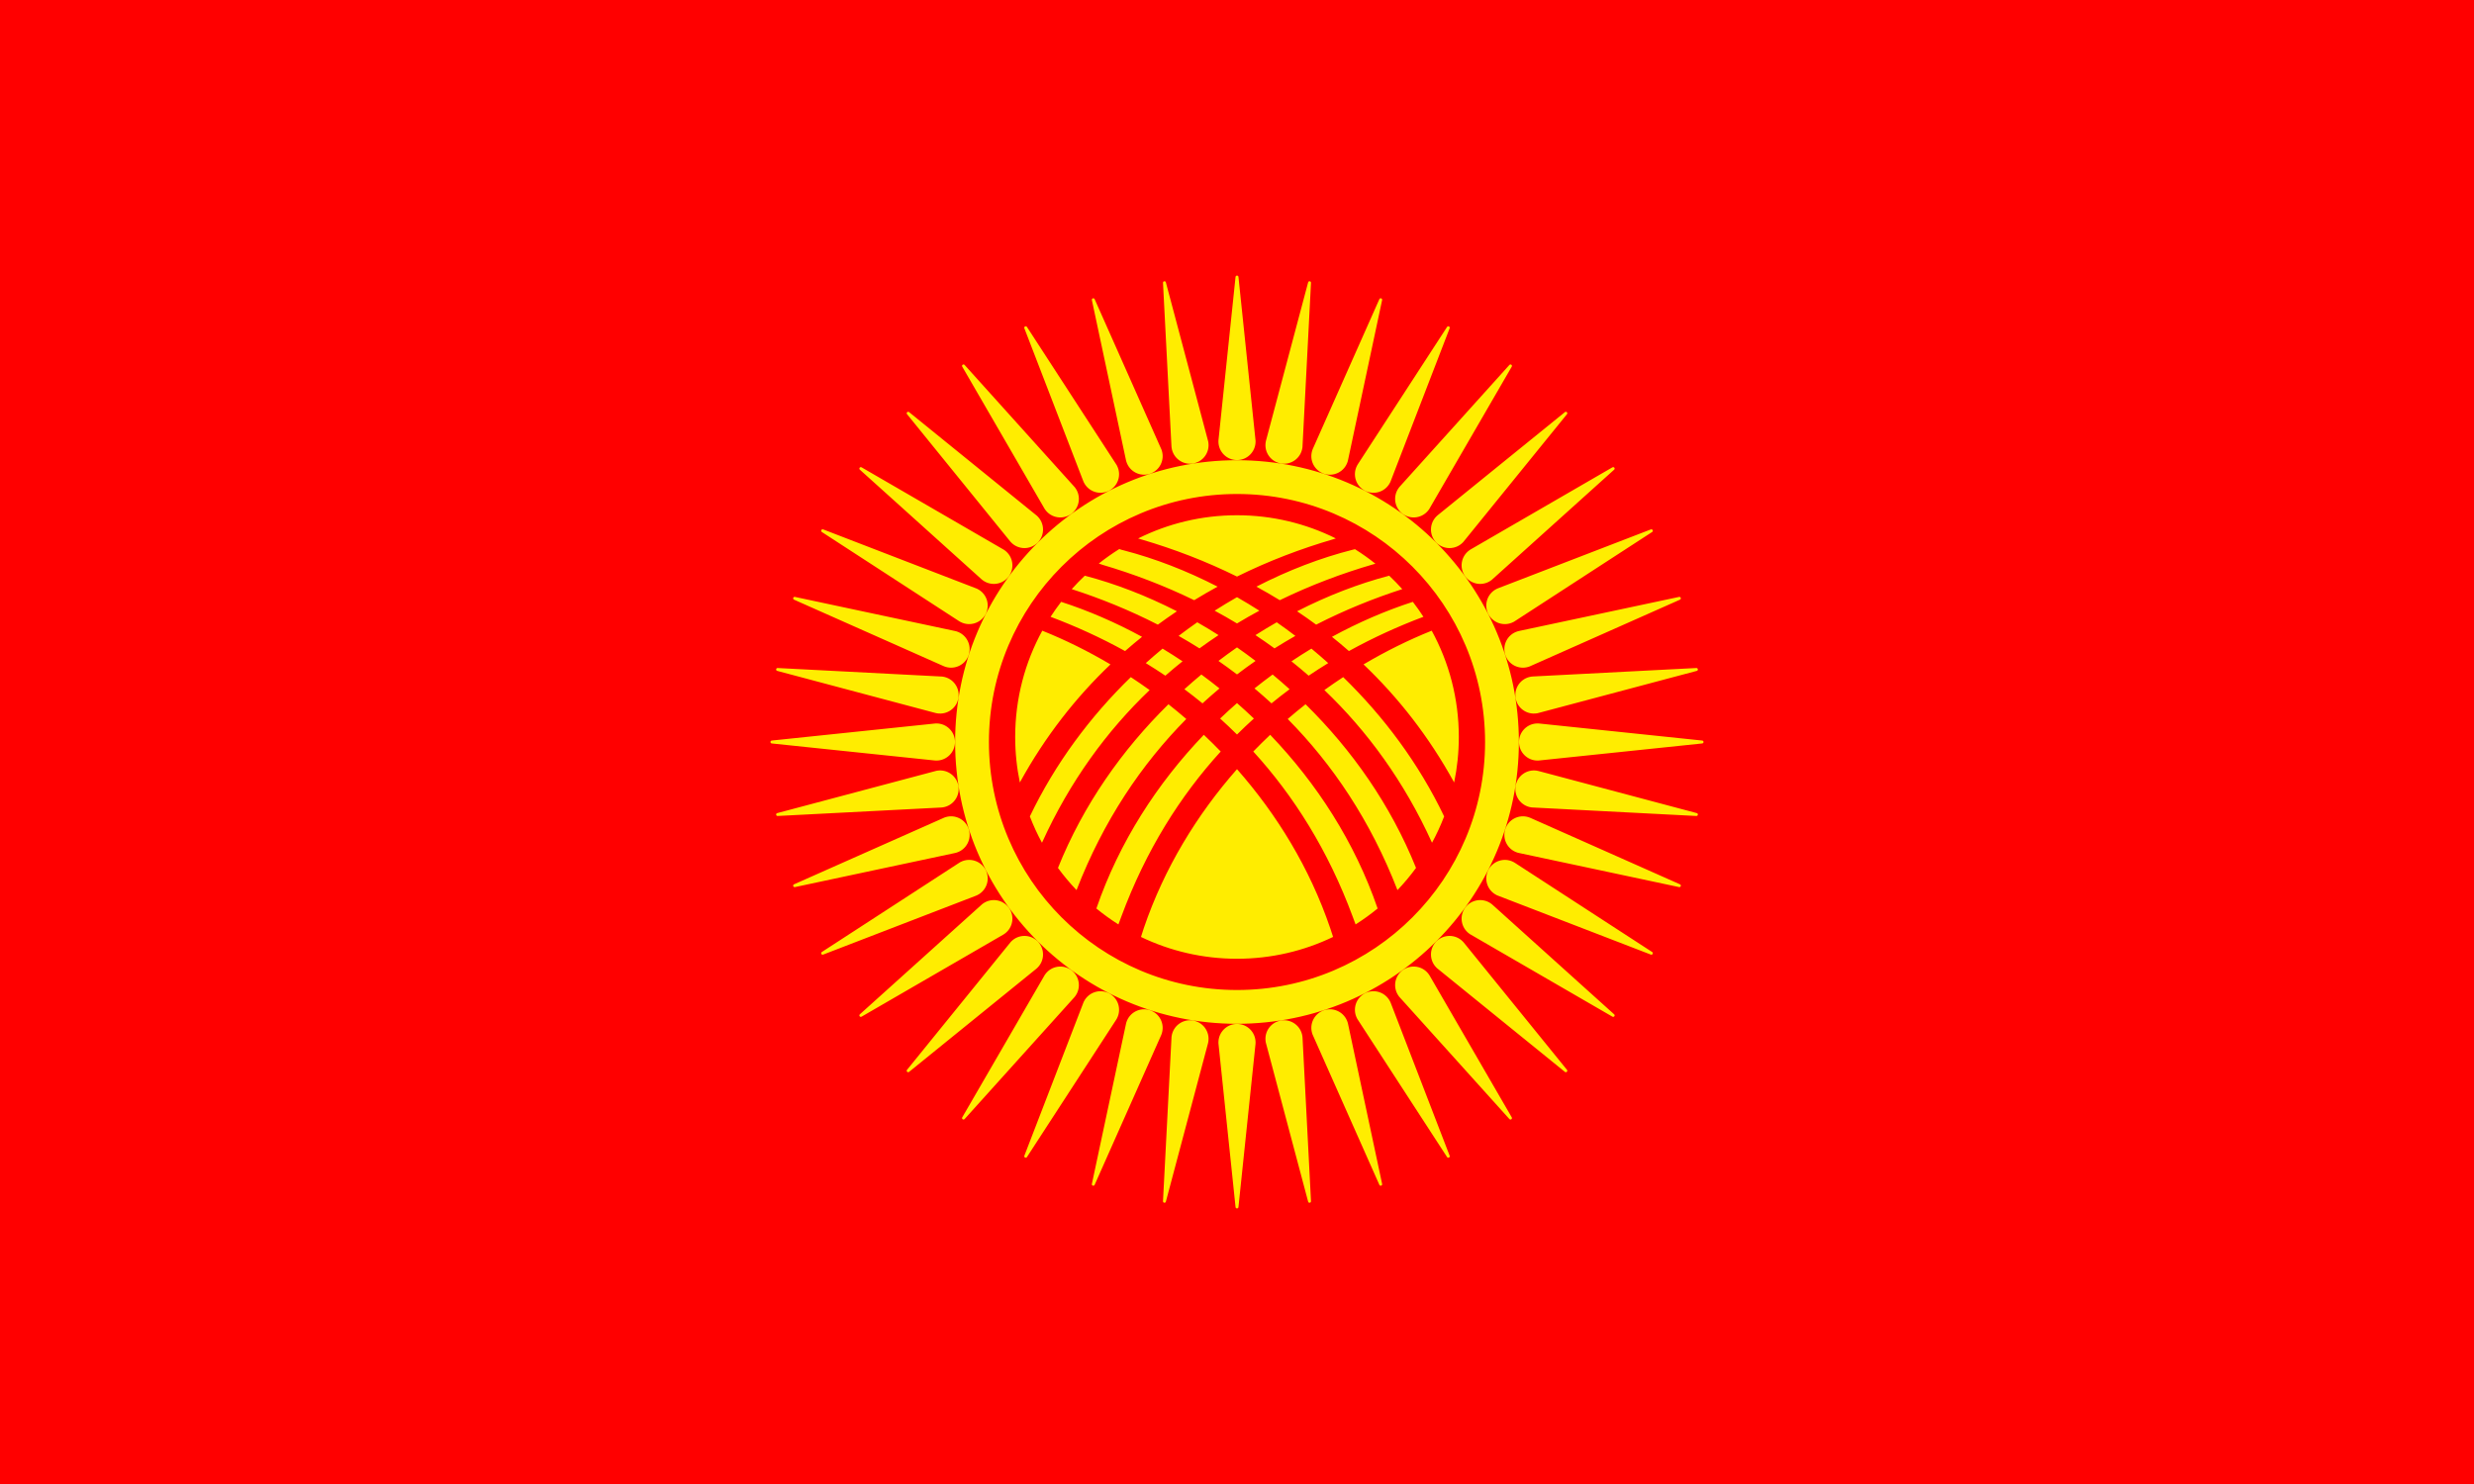 <?xml version="1.0" encoding="UTF-8" standalone="no"?>
<svg
   width="1000"
   height="600"
   viewBox="0 0 1000 600"
   version="1.1"
   id="svg25287"
   xmlns="http://www.w3.org/2000/svg"
   xmlns:svg="http://www.w3.org/2000/svg">
  <defs
     id="defs25220">
    <style
       id="style25218">
      .cls-1 {
        fill: #ff0;
      }

      .cls-1, .cls-2, .cls-3 {
        stroke-width: 0px;
      }

      .cls-2 {
        fill: red;
      }

      .cls-3 {
        fill: none;
      }
    </style>
  </defs>
  <path
     id="path1011"
     class="cls-2"
     d="M 0,0 H 1000 V 600 H 0 Z" />
  <path
     d="M 526.465,180.758 529.912,114.336 C 529.93,114.04 529.717,113.769 529.413,113.722 529.103,113.672 528.813,113.874 528.745,114.175 L 511.713,178.195 C 511.661,178.409 511.619,178.616 511.587,178.823 510.943,182.918 513.741,186.758 517.835,187.402 521.929,188.045 525.77,185.248 526.413,181.153 526.435,181.02 526.452,180.886 526.465,180.758 Z M 544.801,186.363 558.661,121.311 C 558.726,121.019 558.559,120.719 558.266,120.624 557.968,120.528 557.649,120.681 557.535,120.967 L 530.637,181.507 C 530.551,181.712 530.478,181.908 530.412,182.109 529.133,186.05 531.291,190.284 535.232,191.564 539.174,192.844 543.408,190.686 544.687,186.744 544.729,186.615 544.767,186.486 544.801,186.363 Z M 562.025,194.785 585.953,132.727 C 586.063,132.45 585.945,132.127 585.671,131.986 585.391,131.844 585.053,131.945 584.895,132.21 L 548.802,187.761 C 548.685,187.949 548.582,188.132 548.486,188.32 546.602,192.011 548.066,196.53 551.757,198.415 555.449,200.301 559.969,198.836 561.854,195.144 561.915,195.024 561.973,194.902 562.025,194.785 Z M 577.712,205.797 611.053,148.247 C 611.205,147.99 611.139,147.651 610.89,147.471 610.637,147.286 610.287,147.333 610.088,147.571 L 565.749,196.79 C 565.604,196.958 565.474,197.123 565.351,197.293 562.911,200.644 563.651,205.338 567.002,207.777 570.353,210.215 575.047,209.475 577.486,206.125 577.565,206.014 577.642,205.904 577.712,205.797 Z M 591.486,219.112 633.379,167.452 C 633.57,167.222 633.557,166.879 633.338,166.661 633.117,166.438 632.763,166.43 632.532,166.634 L 581.072,208.353 C 580.903,208.496 580.749,208.638 580.6,208.787 577.669,211.718 577.669,216.47 580.6,219.399 583.53,222.331 588.282,222.331 591.212,219.399 591.308,219.303 591.401,219.206 591.486,219.112 Z M 603.023,234.406 652.445,189.897 C 652.669,189.699 652.709,189.359 652.529,189.11 652.344,188.856 651.996,188.792 651.736,188.957 L 594.409,222.159 C 594.219,222.274 594.045,222.39 593.875,222.514 590.524,224.952 589.784,229.647 592.223,232.998 594.662,236.348 599.356,237.089 602.707,234.65 602.816,234.569 602.923,234.488 603.023,234.406 Z M 612.03,251.324 667.806,215.094 C 668.059,214.933 668.153,214.602 668.013,214.329 667.87,214.049 667.536,213.932 667.252,214.055 L 605.439,237.88 C 605.234,237.963 605.043,238.05 604.855,238.146 601.164,240.03 599.699,244.551 601.584,248.243 603.469,251.934 607.989,253.398 611.679,251.513 611.8,251.452 611.919,251.387 612.03,251.324 Z M 618.266,269.454 679.051,242.457 C 679.324,242.338 679.47,242.026 679.374,241.734 679.277,241.436 678.967,241.268 678.667,241.343 L 613.873,255.139 C 613.658,255.191 613.456,255.246 613.255,255.312 609.314,256.592 607.155,260.825 608.436,264.768 609.715,268.709 613.949,270.867 617.89,269.587 618.02,269.546 618.146,269.501 618.266,269.454 Z M 621.568,288.34 685.845,271.249 C 686.134,271.175 686.326,270.891 686.278,270.587 686.23,270.277 685.948,270.062 685.641,270.088 L 619.484,273.513 C 619.262,273.53 619.055,273.554 618.846,273.586 614.752,274.23 611.954,278.071 612.598,282.165 613.241,286.259 617.081,289.057 621.176,288.413 621.31,288.392 621.442,288.367 621.568,288.34 Z M 621.888,307.493 688.038,300.587 C 688.336,300.56 688.57,300.308 688.57,300.001 688.57,299.686 688.326,299.43 688.018,299.411 L 622.131,292.523 C 621.91,292.504 621.7,292.495 621.489,292.495 617.345,292.495 613.985,295.856 613.985,300.001 613.985,304.144 617.345,307.504 621.489,307.504 621.625,307.504 621.759,307.5 621.888,307.493 Z M 619.242,326.466 685.662,329.911 C 685.96,329.93 686.23,329.717 686.278,329.413 686.327,329.104 686.126,328.813 685.824,328.744 L 621.806,311.712 C 621.59,311.661 621.384,311.619 621.176,311.586 617.081,310.943 613.241,313.741 612.598,317.836 611.954,321.93 614.752,325.77 618.846,326.414 618.98,326.435 619.113,326.453 619.242,326.466 Z M 613.637,344.801 678.688,358.661 C 678.98,358.726 679.279,358.558 679.374,358.265 679.472,357.967 679.318,357.649 679.032,357.535 L 618.492,330.636 C 618.287,330.552 618.091,330.478 617.89,330.412 613.949,329.133 609.715,331.29 608.436,335.233 607.155,339.174 609.314,343.407 613.255,344.688 613.385,344.729 613.514,344.767 613.637,344.801 Z M 605.215,362.025 667.272,385.952 C 667.55,386.063 667.873,385.944 668.013,385.671 668.156,385.39 668.055,385.052 667.789,384.894 L 612.239,348.801 C 612.05,348.684 611.868,348.581 611.679,348.486 607.989,346.602 603.469,348.066 601.584,351.757 599.699,355.449 601.164,359.968 604.855,361.853 604.976,361.915 605.098,361.972 605.215,362.025 Z M 594.203,377.711 651.753,411.053 C 652.01,411.205 652.348,411.139 652.529,410.89 652.713,410.638 652.667,410.287 652.429,410.089 L 603.209,365.75 C 603.042,365.605 602.877,365.474 602.707,365.35 599.356,362.911 594.662,363.651 592.224,367.002 589.784,370.353 590.525,375.048 593.875,377.486 593.984,377.565 594.095,377.641 594.203,377.711 Z M 580.888,391.486 632.548,433.379 C 632.778,433.569 633.122,433.556 633.338,433.338 633.561,433.118 633.569,432.763 633.365,432.532 L 591.647,381.071 C 591.503,380.902 591.362,380.748 591.212,380.6 588.282,377.669 583.53,377.669 580.6,380.6 577.669,383.53 577.669,388.281 580.6,391.212 580.695,391.308 580.793,391.399 580.888,391.486 Z M 565.593,403.023 610.103,452.444 C 610.3,452.669 610.642,452.709 610.89,452.529 611.144,452.344 611.207,451.996 611.042,451.736 L 577.84,394.408 C 577.726,394.22 577.61,394.045 577.486,393.876 575.047,390.524 570.353,389.785 567.002,392.223 563.651,394.662 562.911,399.355 565.351,402.707 565.431,402.817 565.512,402.923 565.593,403.023 Z M 548.676,412.029 584.906,467.808 C 585.066,468.06 585.397,468.153 585.671,468.013 585.95,467.871 586.067,467.537 585.945,467.253 L 562.12,405.439 C 562.037,405.234 561.949,405.043 561.854,404.856 559.969,401.165 555.449,399.699 551.757,401.583 548.066,403.47 546.602,407.989 548.486,411.68 548.548,411.801 548.612,411.918 548.676,412.029 Z M 530.546,418.266 557.543,479.052 C 557.661,479.324 557.974,479.47 558.266,479.376 558.564,479.278 558.732,478.966 558.656,478.668 L 544.86,413.873 C 544.809,413.658 544.753,413.455 544.687,413.255 543.408,409.314 539.174,407.155 535.232,408.434 531.291,409.715 529.133,413.948 530.412,417.89 530.455,418.02 530.5,418.146 530.546,418.266 Z M 511.659,421.567 528.751,485.845 C 528.824,486.134 529.11,486.327 529.413,486.278 529.723,486.23 529.938,485.949 529.91,485.64 L 526.486,419.484 C 526.47,419.263 526.446,419.054 526.414,418.846 525.77,414.751 521.93,411.954 517.835,412.598 513.741,413.241 510.944,417.081 511.587,421.177 511.608,421.31 511.632,421.443 511.659,421.567 Z M 492.506,421.888 499.412,488.038 C 499.44,488.335 499.692,488.57 500,488.57 500.314,488.57 500.569,488.327 500.59,488.018 L 507.477,422.13 C 507.496,421.909 507.504,421.699 507.504,421.489 507.504,417.345 504.144,413.985 500,413.985 495.856,413.985 492.496,417.345 492.496,421.489 492.496,421.624 492.5,421.758 492.506,421.888 Z M 473.535,419.241 470.088,485.662 C 470.07,485.96 470.283,486.23 470.587,486.278 470.897,486.328 471.187,486.126 471.255,485.824 L 488.286,421.805 C 488.339,421.59 488.381,421.384 488.413,421.177 489.056,417.081 486.259,413.241 482.165,412.598 478.071,411.954 474.23,414.751 473.587,418.846 473.565,418.98 473.548,419.114 473.535,419.241 Z M 455.199,413.636 441.339,478.689 C 441.274,478.98 441.441,479.279 441.734,479.376 442.032,479.471 442.351,479.318 442.465,479.032 L 469.363,418.493 C 469.449,418.287 469.522,418.091 469.588,417.89 470.867,413.948 468.709,409.715 464.768,408.434 460.826,407.155 456.592,409.314 455.313,413.255 455.27,413.385 455.233,413.513 455.199,413.636 Z M 437.975,405.214 414.048,467.273 C 413.937,467.55 414.056,467.873 414.33,468.013 414.609,468.156 414.948,468.055 415.106,467.789 L 451.198,412.239 C 451.316,412.05 451.419,411.867 451.514,411.68 453.399,407.989 451.934,403.47 448.243,401.583 444.552,399.699 440.031,401.165 438.147,404.856 438.085,404.976 438.027,405.098 437.975,405.214 Z M 422.289,394.203 388.948,451.753 C 388.795,452.009 388.861,452.347 389.11,452.529 389.363,452.712 389.713,452.667 389.911,452.43 L 434.251,403.21 C 434.396,403.042 434.526,402.877 434.65,402.707 437.089,399.355 436.349,394.662 432.998,392.223 429.647,389.785 424.954,390.524 422.515,393.876 422.435,393.986 422.359,394.095 422.289,394.203 Z M 408.514,380.888 366.621,432.548 C 366.43,432.777 366.444,433.121 366.662,433.338 366.883,433.561 367.237,433.569 367.468,433.366 L 418.928,391.647 C 419.097,391.503 419.251,391.361 419.4,391.212 422.331,388.281 422.331,383.53 419.4,380.6 416.47,377.669 411.718,377.669 408.788,380.6 408.692,380.695 408.599,380.794 408.514,380.888 Z M 396.977,365.592 347.554,410.102 C 347.331,410.3 347.29,410.641 347.471,410.89 347.657,411.143 348.004,411.208 348.265,411.042 L 405.591,377.841 C 405.781,377.725 405.954,377.61 406.126,377.486 409.476,375.048 410.216,370.353 407.777,367.002 405.338,363.651 400.644,362.911 397.293,365.35 397.184,365.43 397.077,365.512 396.977,365.592 Z M 387.97,348.676 332.193,384.906 C 331.941,385.066 331.847,385.397 331.987,385.671 332.13,385.95 332.464,386.066 332.748,385.944 L 394.561,362.12 C 394.767,362.036 394.957,361.949 395.144,361.853 398.836,359.968 400.301,355.449 398.416,351.757 396.531,348.066 392.011,346.602 388.321,348.486 388.2,348.546 388.081,348.612 387.97,348.676 Z M 381.734,330.545 320.949,357.543 C 320.676,357.66 320.53,357.974 320.625,358.265 320.723,358.564 321.033,358.732 321.333,358.657 L 386.127,344.86 C 386.341,344.809 386.544,344.753 386.745,344.688 390.686,343.407 392.845,339.174 391.564,335.233 390.285,331.29 386.051,329.133 382.109,330.412 381.98,330.454 381.854,330.499 381.734,330.545 Z M 378.432,311.66 314.155,328.751 C 313.866,328.824 313.673,329.11 313.722,329.413 313.77,329.724 314.051,329.938 314.359,329.91 L 380.516,326.486 C 380.738,326.47 380.945,326.446 381.154,326.414 385.248,325.77 388.046,321.93 387.402,317.836 386.759,313.741 382.919,310.943 378.824,311.586 378.69,311.608 378.558,311.633 378.432,311.66 Z M 378.112,292.506 311.962,299.411 C 311.664,299.439 311.43,299.692 311.43,300.001 311.43,300.313 311.674,300.569 311.982,300.59 L 377.869,307.477 C 378.09,307.494 378.3,307.504 378.511,307.504 382.655,307.504 386.015,304.144 386.015,300.001 386.015,295.856 382.655,292.495 378.511,292.495 378.375,292.495 378.241,292.5 378.112,292.506 Z M 380.758,273.534 314.338,270.088 C 314.04,270.069 313.77,270.283 313.722,270.587 313.673,270.895 313.874,271.187 314.176,271.255 L 378.195,288.287 C 378.41,288.339 378.616,288.381 378.824,288.413 382.919,289.057 386.759,286.259 387.402,282.165 388.046,278.071 385.248,274.23 381.154,273.586 381.02,273.565 380.887,273.548 380.758,273.534 Z M 386.363,255.198 321.312,241.339 C 321.02,241.272 320.72,241.44 320.625,241.734 320.528,242.033 320.682,242.351 320.968,242.464 L 381.508,269.363 C 381.713,269.448 381.909,269.521 382.109,269.587 386.051,270.867 390.285,268.709 391.564,264.768 392.845,260.825 390.686,256.592 386.745,255.312 386.615,255.271 386.487,255.233 386.363,255.198 Z M 394.785,237.975 332.728,214.046 C 332.451,213.936 332.127,214.055 331.987,214.329 331.844,214.608 331.946,214.947 332.211,215.105 L 387.762,251.198 C 387.95,251.316 388.132,251.418 388.321,251.513 392.011,253.398 396.531,251.934 398.416,248.243 400.301,244.551 398.836,240.03 395.144,238.146 395.024,238.084 394.902,238.028 394.785,237.975 Z M 405.797,222.289 348.247,188.946 C 347.99,188.794 347.652,188.861 347.471,189.11 347.287,189.362 347.333,189.713 347.571,189.91 L 396.791,234.251 C 396.959,234.395 397.123,234.525 397.293,234.65 400.644,237.089 405.338,236.349 407.777,232.998 410.216,229.647 409.476,224.953 406.126,222.514 406.015,222.434 405.905,222.359 405.797,222.289 Z M 419.112,208.513 367.452,166.621 C 367.222,166.43 366.878,166.444 366.662,166.661 366.439,166.883 366.431,167.236 366.635,167.468 L 408.353,218.928 C 408.497,219.097 408.638,219.251 408.788,219.399 411.718,222.331 416.47,222.331 419.4,219.399 422.331,216.47 422.331,211.718 419.4,208.787 419.305,208.691 419.207,208.599 419.112,208.513 Z M 434.408,196.976 389.897,147.554 C 389.7,147.331 389.358,147.29 389.11,147.471 388.856,147.656 388.793,148.003 388.958,148.265 L 422.16,205.59 C 422.274,205.78 422.391,205.953 422.515,206.125 424.954,209.475 429.647,210.215 432.998,207.777 436.349,205.338 437.089,200.644 434.65,197.293 434.57,197.183 434.488,197.076 434.408,196.976 Z M 451.325,187.969 415.095,132.192 C 414.935,131.94 414.603,131.847 414.329,131.986 414.05,132.13 413.933,132.464 414.055,132.747 L 437.88,194.561 C 437.963,194.765 438.051,194.957 438.147,195.144 440.031,198.836 444.552,200.301 448.243,198.415 451.934,196.53 453.399,192.011 451.514,188.32 451.453,188.199 451.388,188.081 451.325,187.969 Z M 469.454,181.734 442.457,120.948 C 442.338,120.674 442.026,120.529 441.734,120.624 441.436,120.722 441.268,121.033 441.344,121.332 L 455.14,186.126 C 455.191,186.342 455.247,186.544 455.313,186.744 456.592,190.686 460.826,192.844 464.768,191.564 468.709,190.284 470.867,186.05 469.588,182.109 469.545,181.98 469.5,181.853 469.454,181.734 Z M 488.342,178.431 471.249,114.154 C 471.176,113.865 470.89,113.673 470.587,113.722 470.277,113.77 470.062,114.05 470.09,114.359 L 473.513,180.515 C 473.53,180.737 473.554,180.945 473.587,181.153 474.23,185.248 478.071,188.045 482.165,187.402 486.259,186.758 489.056,182.918 488.413,178.823 488.392,178.69 488.367,178.557 488.342,178.431 Z M 507.494,178.112 500.588,111.96 C 500.56,111.664 500.307,111.43 500,111.43 499.686,111.43 499.431,111.673 499.41,111.982 L 492.523,177.87 C 492.504,178.091 492.496,178.3 492.496,178.51 492.496,182.655 495.856,186.015 500,186.015 504.144,186.015 507.504,182.655 507.504,178.51 507.504,178.375 507.5,178.24 507.494,178.112 Z M 500,186.068 C 562.922,186.068 613.932,237.077 613.932,300.001 613.932,362.922 562.922,413.932 500,413.932 437.078,413.932 386.069,362.922 386.069,300.001 386.069,237.077 437.078,186.068 500,186.068 Z M 500,199.726 C 555.379,199.726 600.274,244.62 600.274,300.001 600.274,355.38 555.379,400.274 500,400.274 444.62,400.274 399.726,355.38 399.726,300.001 399.726,244.62 444.62,199.726 500,199.726 Z M 416.273,330.096 C 426.525,308.653 440.694,289.705 457.077,273.767 459.638,275.448 462.175,277.193 464.684,278.999 447.479,295.446 432.485,315.797 421.173,340.733 419.316,337.317 417.681,333.763 416.273,330.096 Z M 507.073,278.339 C 509.399,280.288 511.691,282.303 513.947,284.38 516.353,282.407 518.792,280.499 521.262,278.659 519.011,276.621 516.723,274.64 514.402,272.714 511.929,274.528 509.485,276.404 507.073,278.339 Z M 492.504,267.22 C 495.032,268.975 497.532,270.794 500,272.678 502.468,270.794 504.968,268.975 507.496,267.22 505.026,265.334 502.526,263.51 500,261.75 497.474,263.51 494.974,265.334 492.504,267.22 Z M 493.176,290.511 C 495.489,292.598 497.764,294.753 500,296.976 502.235,294.753 504.512,292.598 506.824,290.511 504.588,288.375 502.312,286.291 500,284.269 497.688,286.291 495.413,288.375 493.176,290.511 Z M 478.739,278.659 C 481.209,280.499 483.648,282.407 486.053,284.38 488.31,282.303 490.603,280.288 492.928,278.34 490.515,276.404 488.071,274.528 485.598,272.714 483.279,274.64 480.99,276.621 478.739,278.659 Z M 523.595,257.095 C 521.111,255.2 518.598,253.366 516.059,251.597 513.169,253.247 510.299,254.977 507.456,256.786 510.051,258.506 512.621,260.294 515.16,262.147 517.945,260.39 520.757,258.707 523.595,257.095 Z M 536.867,268.1 C 534.638,266.095 532.375,264.141 530.079,262.244 527.368,263.885 524.677,265.598 522.013,267.379 524.362,269.252 526.678,271.188 528.961,273.188 531.569,271.424 534.207,269.731 536.867,268.1 Z M 490.966,246.907 C 493.951,244.999 496.964,243.174 500,241.44 503.037,243.174 506.05,244.999 509.035,246.907 505.998,248.547 502.983,250.268 500,252.069 497.017,250.268 494.002,248.547 490.966,246.907 Z M 476.407,257.095 C 478.89,255.2 481.402,253.366 483.941,251.597 486.832,253.247 489.701,254.977 492.544,256.786 489.948,258.506 487.379,260.294 484.841,262.147 482.056,260.39 479.243,258.707 476.407,257.095 Z M 463.132,268.1 C 465.362,266.095 467.625,264.141 469.921,262.244 472.632,263.885 475.323,265.598 477.987,267.379 475.639,269.252 473.322,271.188 471.04,273.188 468.431,271.424 465.794,269.731 463.132,268.1 Z M 421.3,254.997 C 430.575,258.714 439.823,263.277 448.853,268.629 434.952,281.877 422.488,297.669 412.231,316.359 410.993,310.426 410.342,304.278 410.342,297.979 410.342,282.404 414.314,267.758 421.3,254.997 Z M 428.921,243.334 C 439.853,246.867 450.855,251.614 461.62,257.474 459.302,259.33 457.015,261.248 454.761,263.229 444.931,257.799 434.832,253.21 424.646,249.382 425.989,247.303 427.416,245.287 428.921,243.334 Z M 438.48,232.761 C 450.839,236.002 463.402,240.844 475.713,247.146 473.117,248.884 470.547,250.685 468.009,252.556 456.619,246.724 444.921,241.977 433.195,238.189 434.88,236.307 436.642,234.496 438.48,232.761 Z M 452.423,221.976 C 452.686,222.073 452.963,222.17 453.256,222.269 453.584,222.352 453.912,222.438 454.241,222.521 466.826,225.798 479.627,230.736 492.162,237.187 488.978,238.924 485.822,240.751 482.701,242.666 470.571,236.759 458.137,232.047 445.722,228.386 445.615,228.357 444.923,228.117 444.143,227.846 446.787,225.74 449.55,223.778 452.423,221.976 Z M 539.935,217.688 C 539.452,217.843 539.1,217.958 538.995,218 525.899,221.816 512.772,226.795 500,233.115 487.47,226.915 474.599,222.005 461.751,218.217 461.503,218.145 461.254,218.073 461.005,218 460.655,217.909 460.335,217.809 460.039,217.702 472.072,211.7 485.64,208.318 500.001,208.318 514.35,208.318 527.91,211.693 539.935,217.688 Z M 555.941,227.915 C 555.608,228.015 555.299,228.102 555.039,228.165 542.372,231.854 529.677,236.638 517.3,242.666 514.178,240.751 511.022,238.924 507.838,237.187 520.7,230.567 533.843,225.54 546.744,222.269 547.062,222.218 547.38,222.143 547.694,222.049 550.556,223.852 553.31,225.809 555.941,227.915 Z M 566.806,238.189 C 555.079,241.977 543.382,246.724 531.991,252.556 529.454,250.685 526.884,248.884 524.288,247.146 536.599,240.844 549.161,236.002 561.52,232.761 563.357,234.496 565.121,236.307 566.806,238.189 Z M 575.355,249.382 C 565.169,253.21 555.069,257.798 545.24,263.229 542.985,261.248 540.698,259.33 538.381,257.474 549.144,251.614 560.149,246.867 571.08,243.334 572.585,245.287 574.013,247.303 575.355,249.382 Z M 587.768,316.359 C 577.514,297.669 565.048,281.877 551.148,268.629 560.177,263.277 569.425,258.714 578.7,254.997 585.683,267.759 589.658,282.404 589.658,297.979 589.658,304.278 589.007,310.427 587.768,316.359 Z M 578.827,340.733 C 567.515,315.797 552.521,295.446 535.317,278.999 537.826,277.193 540.363,275.448 542.921,273.767 559.307,289.705 573.476,308.652 583.729,330.096 582.321,333.761 580.685,337.317 578.827,340.733 Z M 564.861,359.878 C 553.94,331.726 538.55,308.942 520.497,290.697 522.866,288.65 525.271,286.666 527.709,284.741 546.393,303.114 562.13,325.43 572.364,350.912 570.056,354.062 567.553,357.06 564.861,359.878 Z M 547.937,373.755 546.744,370.553 C 536.843,343.809 522.956,321.803 506.581,303.847 508.813,301.538 511.094,299.285 513.415,297.092 532.166,316.664 547.574,340.356 556.842,367.316 554.013,369.638 551.038,371.789 547.937,373.755 Z M 461.188,378.824 462.335,375.241 C 470.595,350.979 483.827,329.354 500,310.98 516.173,329.354 529.406,350.979 537.665,375.241 L 538.84,378.811 C 527.089,384.468 513.915,387.637 500.001,387.637 486.097,387.637 472.932,384.473 461.188,378.824 Z M 443.159,367.316 C 452.428,340.356 467.834,316.664 486.585,297.092 488.907,299.285 491.187,301.538 493.419,303.847 477.044,321.803 463.158,343.809 453.256,370.553 L 452.067,373.757 C 448.964,371.79 445.989,369.638 443.159,367.316 Z M 427.636,350.912 C 437.871,325.43 453.608,303.114 472.292,284.741 474.729,286.666 477.135,288.65 479.504,290.697 461.451,308.942 446.061,331.726 435.139,359.878 432.448,357.06 429.944,354.062 427.636,350.912"
     style="fill:#ffed00;fill-opacity:1;fill-rule:evenodd;stroke:none;stroke-width:1.856"
     id="path204" />
</svg>
